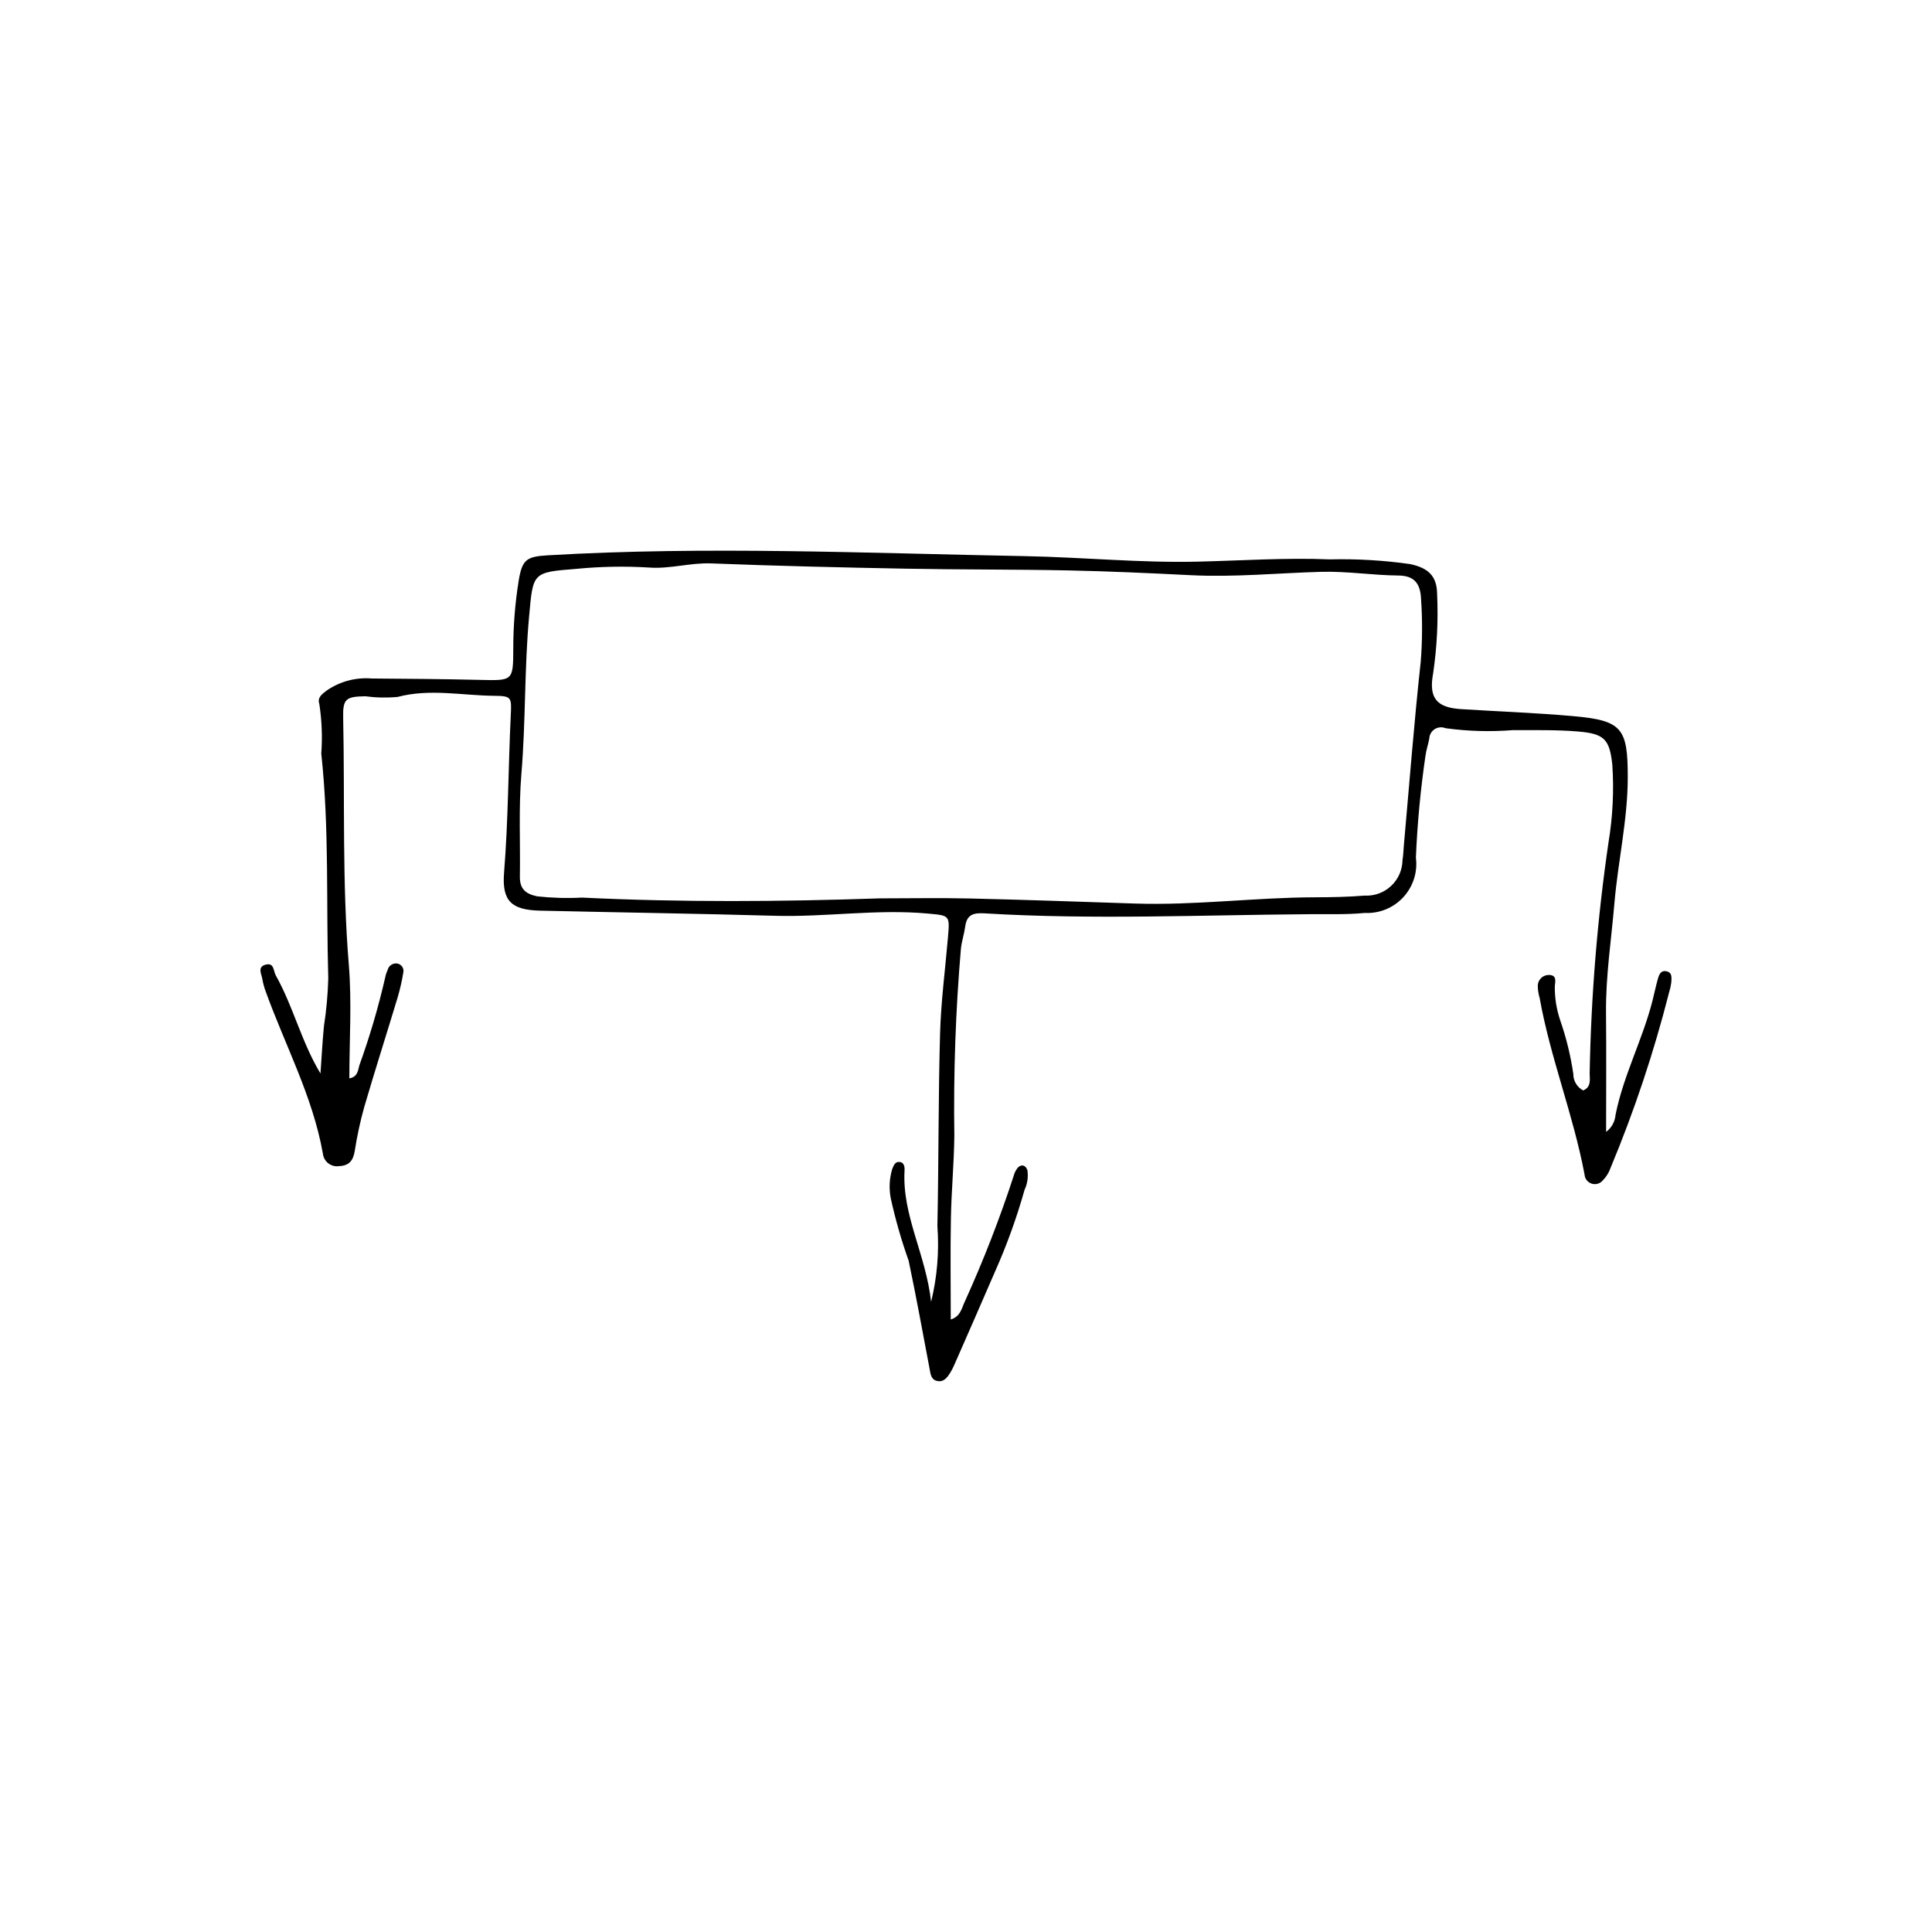 <?xml version="1.0" encoding="UTF-8"?>
<!-- The Best Svg Icon site in the world: iconSvg.co, Visit us! https://iconsvg.co -->
<svg fill="#000000" width="800px" height="800px" version="1.1" viewBox="144 144 512 512" xmlns="http://www.w3.org/2000/svg">
 <path d="m569.64 443.95c1.445-1.066 2.356-2.711 2.492-4.5 2.082-10.449 7.16-19.918 9.777-30.184 0.488-1.926 0.883-3.875 1.426-5.785 0.293-1.035 0.699-2.297 2.09-2.117 1.867 0.242 1.535 1.848 1.477 3.098h-0.004c-0.125 0.871-0.32 1.734-0.582 2.578-4.023 15.836-9.203 31.359-15.492 46.445-0.43 1.25-1.137 2.387-2.062 3.328-0.715 0.867-1.883 1.207-2.953 0.863-1.066-0.344-1.812-1.309-1.887-2.426-2.977-15.852-9.062-30.902-11.898-46.781-0.316-1.047-0.484-2.133-0.5-3.223 0.012-0.793 0.344-1.547 0.922-2.086 0.578-0.543 1.352-0.824 2.144-0.785 2.016 0.078 1.578 1.695 1.453 2.961-0.043 3.098 0.449 6.176 1.449 9.109 1.594 4.59 2.746 9.32 3.453 14.129-0.027 1.844 0.984 3.543 2.613 4.402 2.184-0.867 1.734-2.938 1.723-4.477 0.363-20.551 2.035-41.055 5.012-61.387 1.117-6.769 1.449-13.645 0.988-20.488-0.738-6.707-2.082-8.188-9.129-8.773-5.715-0.477-11.488-0.324-17.234-0.359h0.004c-5.953 0.473-11.938 0.301-17.852-0.512-0.941-0.387-2.012-0.289-2.871 0.262-0.855 0.551-1.387 1.488-1.422 2.504-0.277 1.512-0.812 2.988-1 4.508h-0.004c-1.316 8.961-2.164 17.984-2.543 27.035 0.496 3.82-0.73 7.668-3.352 10.496-2.617 2.832-6.356 4.352-10.207 4.156-4.82 0.473-9.711 0.293-14.57 0.328-28.738 0.207-57.484 1.512-86.211-0.223-2.977-0.18-4.668 0.359-5.094 3.488-0.266 1.957-0.918 3.867-1.137 5.828-1.41 16.492-1.992 33.043-1.746 49.594-0.082 7.285-0.773 14.566-0.91 21.852-0.168 8.809-0.039 17.621-0.039 26.871 2.644-0.801 2.914-3.098 3.781-4.887l0.004 0.004c4.894-10.797 9.195-21.855 12.875-33.125 0.207-0.848 0.605-1.633 1.168-2.301 1.066-0.977 2.098-0.465 2.492 0.781 0.258 1.762-0.008 3.559-0.762 5.172-2.098 7.438-4.727 14.719-7.875 21.777-3.492 8.117-7.062 16.199-10.609 24.293-0.336 0.816-0.73 1.605-1.188 2.363-0.84 1.336-1.832 2.695-3.664 2.172-1.496-0.43-1.59-1.906-1.84-3.231-1.809-9.539-3.539-19.094-5.539-28.59-1.918-5.383-3.496-10.887-4.727-16.469-0.52-2.609-0.391-5.305 0.379-7.852 0.34-0.824 0.699-1.812 1.645-1.855 1.504-0.066 1.672 1.238 1.613 2.312-0.664 11.844 5.644 22.152 7.043 34.762l-0.004 0.004c1.609-6.57 2.172-13.355 1.668-20.102 0.352-16.988 0.23-33.988 0.707-50.973 0.242-8.59 1.383-17.152 2.109-25.727 0.484-5.684 0.418-5.574-5.402-6.106-13.492-1.234-26.914 0.969-40.391 0.594-20.758-0.582-41.52-0.883-62.281-1.359-7.613-0.176-10.191-2.516-9.578-10.121 1.121-13.898 1.109-27.828 1.777-41.734 0.227-4.684 0.223-5.043-4.402-5.082-8.52-0.078-17.035-1.965-25.598 0.297-2.848 0.266-5.719 0.207-8.555-0.176-5.176 0.086-5.969 0.695-5.863 5.676 0.457 21.859-0.297 43.734 1.504 65.586 0.809 9.84 0.137 19.801 0.137 29.996 2.211-0.387 2.266-2.07 2.629-3.383v-0.004c2.773-7.676 5.078-15.516 6.898-23.473 0.129-0.648 0.34-1.285 0.621-1.887 0.285-1.113 1.355-1.836 2.496-1.691 0.559 0.078 1.059 0.395 1.371 0.863 0.316 0.473 0.414 1.055 0.27 1.602-0.355 2.172-0.844 4.316-1.461 6.43-2.93 9.711-6.023 19.375-8.871 29.109-1.07 3.824-1.91 7.711-2.516 11.633-0.426 2.562-1.441 3.957-4.207 4.062-1.004 0.145-2.023-0.129-2.824-0.754s-1.312-1.547-1.418-2.555c-2.695-15.184-10.023-28.715-15.172-43.016v-0.004c-0.387-1.031-0.676-2.102-0.863-3.188-0.215-1.391-1.434-3.281 0.879-3.879 2.266-0.586 1.984 1.633 2.691 2.891 4.629 8.25 6.769 17.574 11.82 25.957 0.301-4.219 0.523-8.445 0.93-12.652h0.004c0.641-4.148 1.02-8.336 1.133-12.531-0.578-19.863 0.301-39.766-1.852-59.594 0.324-4.387 0.152-8.793-0.516-13.137-0.574-1.715 0.652-2.594 2.031-3.637 3.484-2.371 7.676-3.477 11.879-3.129 9.508 0.074 19.016 0.137 28.52 0.367 8.934 0.215 8.938 0.309 8.969-8.348h-0.004c0.004-5.965 0.477-11.918 1.414-17.805 0.914-5.637 1.984-6.519 7.609-6.852 42.203-2.484 84.402-0.574 126.6 0.211 15.242 0.285 30.457 1.816 45.727 1.461 11.707-0.273 23.406-1.09 35.121-0.598v-0.004c7.07-0.168 14.145 0.246 21.148 1.238 4.793 1 7.156 3.113 7.207 7.887v-0.004c0.328 7.062-0.023 14.137-1.059 21.129-1.188 6.441 0.883 9.027 7.391 9.434 9.918 0.621 19.859 0.984 29.754 1.859 12.949 1.145 14.426 3.207 14.441 16.043 0.016 11.336-2.586 22.348-3.539 33.555-0.82 9.676-2.32 19.289-2.223 29.043 0.105 10.375 0.023 20.746 0.023 31.516zm-192.52-61.875c7.957 0 15.914-0.152 23.863 0.031 14.582 0.34 29.16 0.855 43.738 1.34 15.93 0.531 31.766-1.602 47.676-1.652 4.418-0.016 8.848-0.086 13.246-0.453l0.004 0.004c2.59 0.137 5.125-0.789 7.019-2.566 1.895-1.773 2.981-4.246 3.012-6.844 0.223-1.301 0.246-2.637 0.363-3.953 1.453-16.223 2.699-32.465 4.469-48.652 0.434-5.484 0.461-10.996 0.09-16.484-0.156-4.316-1.875-6.289-6.035-6.328-6.852-0.066-13.613-1.172-20.504-0.977-11.477 0.328-22.934 1.469-34.438 0.891-10.812-0.543-21.633-1.043-32.453-1.266-14.359-0.293-28.727-0.188-43.086-0.461-17.203-0.324-34.41-0.723-51.602-1.398-5.586-0.219-10.977 1.527-16.492 1.09l-0.008 0.004c-6.394-0.391-12.812-0.273-19.191 0.348-11.773 0.918-11.512 0.965-12.574 12.621-1.266 13.879-0.879 27.816-2.039 41.707-0.75 9.004-0.262 18.113-0.402 27.172-0.051 3.215 1.379 4.621 4.566 5.285v0.004c3.945 0.43 7.922 0.543 11.887 0.332 26.289 1.281 52.59 1.098 78.891 0.207z"/>
</svg>